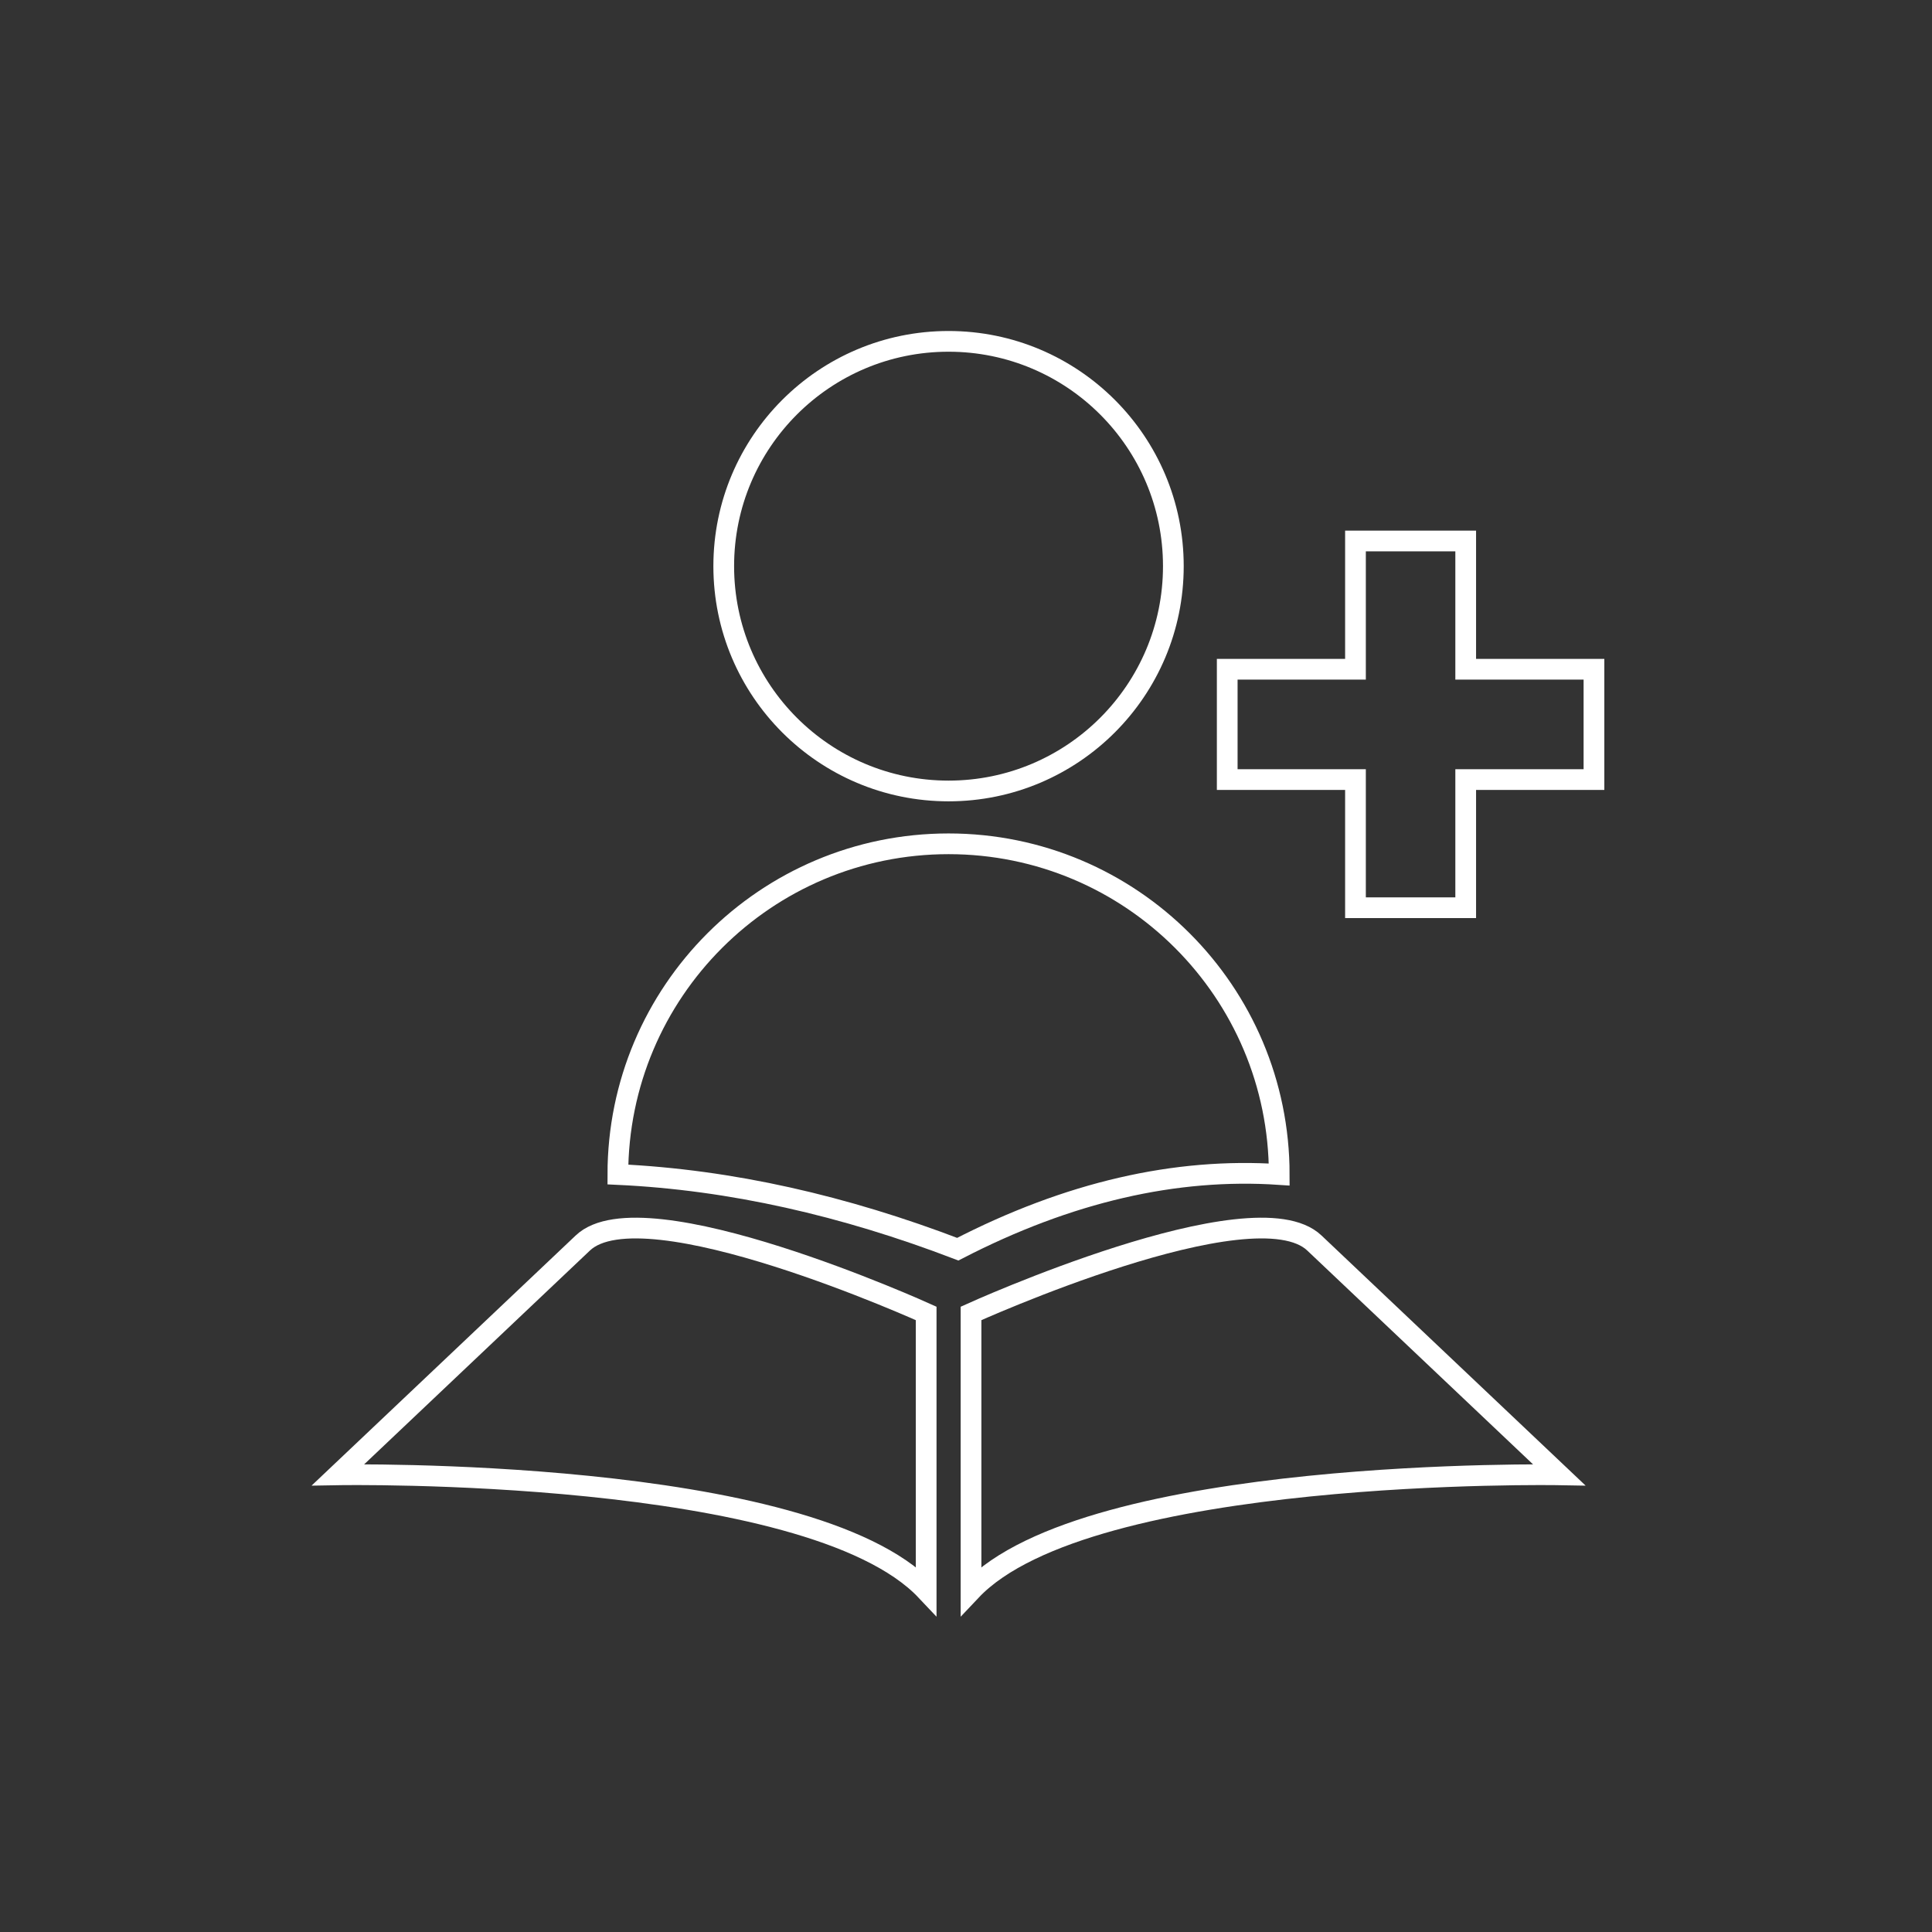 <?xml version="1.0" encoding="utf-8"?>
<!-- Generator: Adobe Illustrator 26.0.3, SVG Export Plug-In . SVG Version: 6.00 Build 0)  -->
<svg version="1.1" id="Layer_1" xmlns="http://www.w3.org/2000/svg" xmlns:xlink="http://www.w3.org/1999/xlink" x="0px" y="0px"
	 viewBox="0 0 186.49 186.49" style="enable-background:new 0 0 186.49 186.49;" xml:space="preserve">
<rect x="0" y="0" width="186.49" height="186.49" fill="#333333" stroke="none"/>
<style type="text/css">
	.st0{fill:#FFFFFF;}
	.st1{fill:none;}
	.st2{fill-rule:evenodd;clip-rule:evenodd;fill:#FFFFFF;}
	.st3{opacity:0.8;fill:#FFFFFF;}
	.st4{opacity:0.3;fill:#FF0000;}
	.st5{fill:none;stroke:#231F20;stroke-width:2;stroke-miterlimit:10;}
	.st6{fill-rule:evenodd;clip-rule:evenodd;fill:none;stroke:#231F20;stroke-width:2;stroke-miterlimit:10;}
	.st7{fill:#FFFFFF;stroke:#231F20;stroke-width:2;stroke-miterlimit:10;}
	.st8{fill:none;stroke:#231F20;stroke-width:2;stroke-miterlimit:10;stroke-dasharray:35.551,35.551;}
	.st9{fill:none;stroke:#231F20;stroke-width:2;stroke-linecap:round;stroke-miterlimit:10;}
	.st10{fill:none;stroke:#000000;stroke-width:2;stroke-miterlimit:10;}
	.st11{fill:none;stroke:#000000;stroke-width:2;stroke-linecap:round;stroke-miterlimit:10;}
	.st12{fill:#FFFFFF;stroke:#000000;stroke-width:2;stroke-miterlimit:10;}
	.st13{fill:#FFFDFD;stroke:#000000;stroke-width:2;stroke-miterlimit:10;}
	.st14{fill:none;stroke:#FFFFFF;stroke-width:2;stroke-miterlimit:10;}
	.st15{fill-rule:evenodd;clip-rule:evenodd;fill:none;stroke:#FFFFFF;stroke-width:2;stroke-miterlimit:10;}
	.st16{fill:none;stroke:#FFFFFF;stroke-width:2;stroke-miterlimit:10;stroke-dasharray:35.551,35.551;}
	.st17{fill:none;stroke:#FFFFFF;stroke-width:2;stroke-linecap:round;stroke-miterlimit:10;}
	.st18{clip-path:url(#SVGID_00000142871704263108799230000013827099579651985316_);}
</style>
<g>
	<circle class="st14" cx="91.56" cy="54.65" r="21.7"/>
	<path class="st14" d="M92.45,120.58c-10.95-4.19-21.88-6.7-32.81-7.21c0-17.63,14.29-31.92,31.92-31.92h0
		c17.63,0,31.92,14.29,31.92,31.92C113.49,112.7,103.15,115.06,92.45,120.58z"/>
	<g>
		<path class="st14" d="M32.63,142.36c0,0,45.46-0.8,56.77,11.18v-26.76c0,0-27.3-12.38-33.15-6.79L32.63,142.36z"/>
		<path class="st14" d="M150.5,142.36c0,0-45.46-0.8-56.77,11.18v-26.76c0,0,27.3-12.38,33.15-6.79L150.5,142.36z"/>
	</g>
	<polygon class="st14" points="153.86,64.6 141.48,64.6 141.48,52.22 130.84,52.22 130.84,64.6 118.46,64.6 118.46,75.25 
		130.84,75.25 130.84,87.62 141.48,87.62 141.48,75.25 153.86,75.25 	"/>
</g>
</svg>
